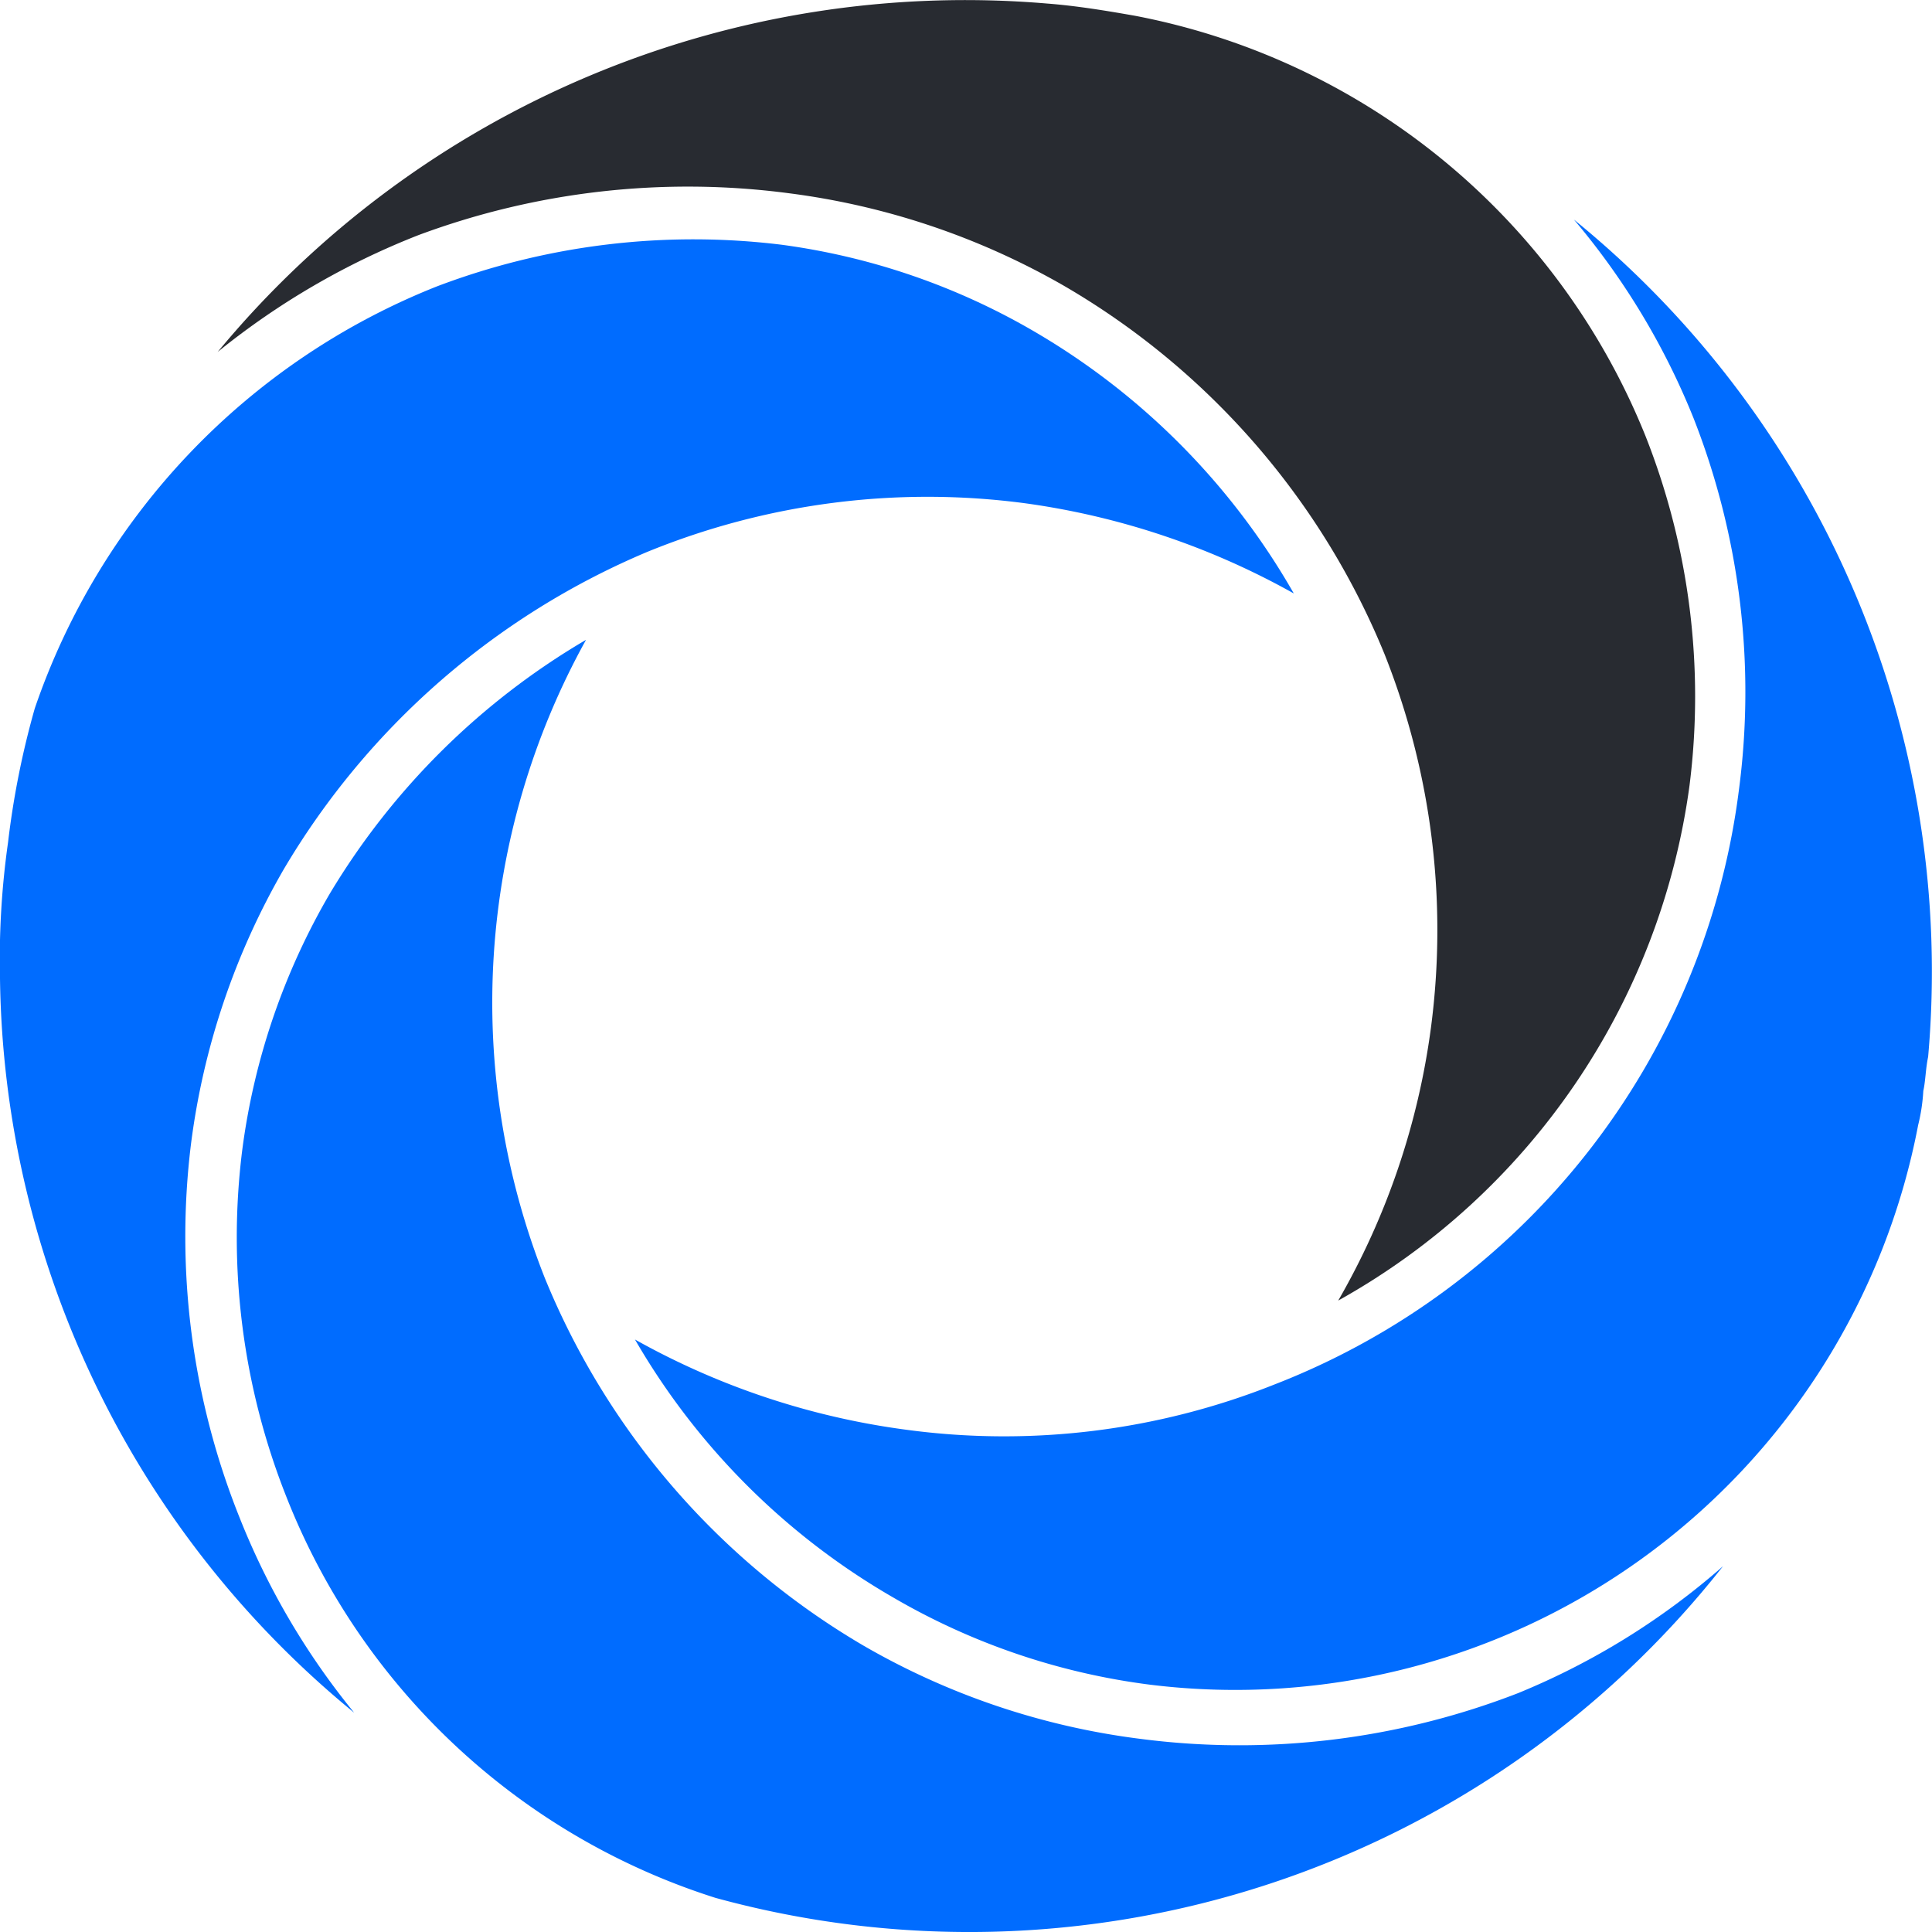<svg xmlns="http://www.w3.org/2000/svg" viewBox="0 0 60 60"><defs><style>.cls-1{fill:#282b31;}.cls-2{fill:#006cff;}.cls-3{fill:none;}</style></defs><title>登录3</title><g id="图层_2" data-name="图层 2"><g id="图层_1-2" data-name="图层 1"><path class="cls-1" d="M24.49,6a23,23,0,0,1,8.56,2.88A23.52,23.52,0,0,1,43,20.32a23.2,23.2,0,0,1,1.44,11.59,23,23,0,0,1-2.88,8.48,21.62,21.62,0,0,0,10.91-16,22,22,0,0,0-1.36-10.83A21.43,21.43,0,0,0,35.25.49C34.34.33,33.43.18,32.52.11A30.13,30.13,0,0,0,6.76,10.93,23.55,23.55,0,0,1,13,7.3,24,24,0,0,1,24.49,6Z"/><path class="cls-2" d="M5.93,35.54A22.8,22.8,0,0,1,8.81,27,23.86,23.86,0,0,1,20.1,17.14a23,23,0,0,1,11.74-1.51,23.65,23.65,0,0,1,8.34,2.8,22.09,22.09,0,0,0-8-8.1A21.13,21.13,0,0,0,24.27,7.6,22.45,22.45,0,0,0,13.58,8.89,21.62,21.62,0,0,0,1.08,22a26.63,26.63,0,0,0-.83,4.16A25.85,25.85,0,0,0,0,30.39a29.94,29.94,0,0,0,11,22.8,22.94,22.94,0,0,1-3.56-6.06A23.46,23.46,0,0,1,5.93,35.54Z"/><path class="cls-2" d="M59.88,32.82a30.09,30.09,0,0,0-11-26A22.55,22.55,0,0,1,52.6,13,23.26,23.26,0,0,1,54,24.56,22.89,22.89,0,0,1,39.57,43,22.69,22.69,0,0,1,28.13,44.4a23.54,23.54,0,0,1-8.41-2.8,21.9,21.9,0,0,0,8,8,21.11,21.11,0,0,0,8,2.72A21.59,21.59,0,0,0,59.57,34.94a5.69,5.69,0,0,0,.16-1.06c.07-.31.07-.68.15-1.06Z"/><path class="cls-2" d="M35.4,54a22.85,22.85,0,0,1-8.56-2.88,23.55,23.55,0,0,1-9.92-11.43A23.24,23.24,0,0,1,18.2,19.87a22.62,22.62,0,0,0-7.95,7.87,21.19,21.19,0,0,0-2.73,8A21.83,21.83,0,0,0,8.88,46.45,21.21,21.21,0,0,0,22.22,58.94a29.8,29.8,0,0,0,31.29-10.3,22.67,22.67,0,0,1-6.36,3.94A23.92,23.92,0,0,1,35.4,54Z"/><rect class="cls-3" width="60" height="60"/></g></g></svg>